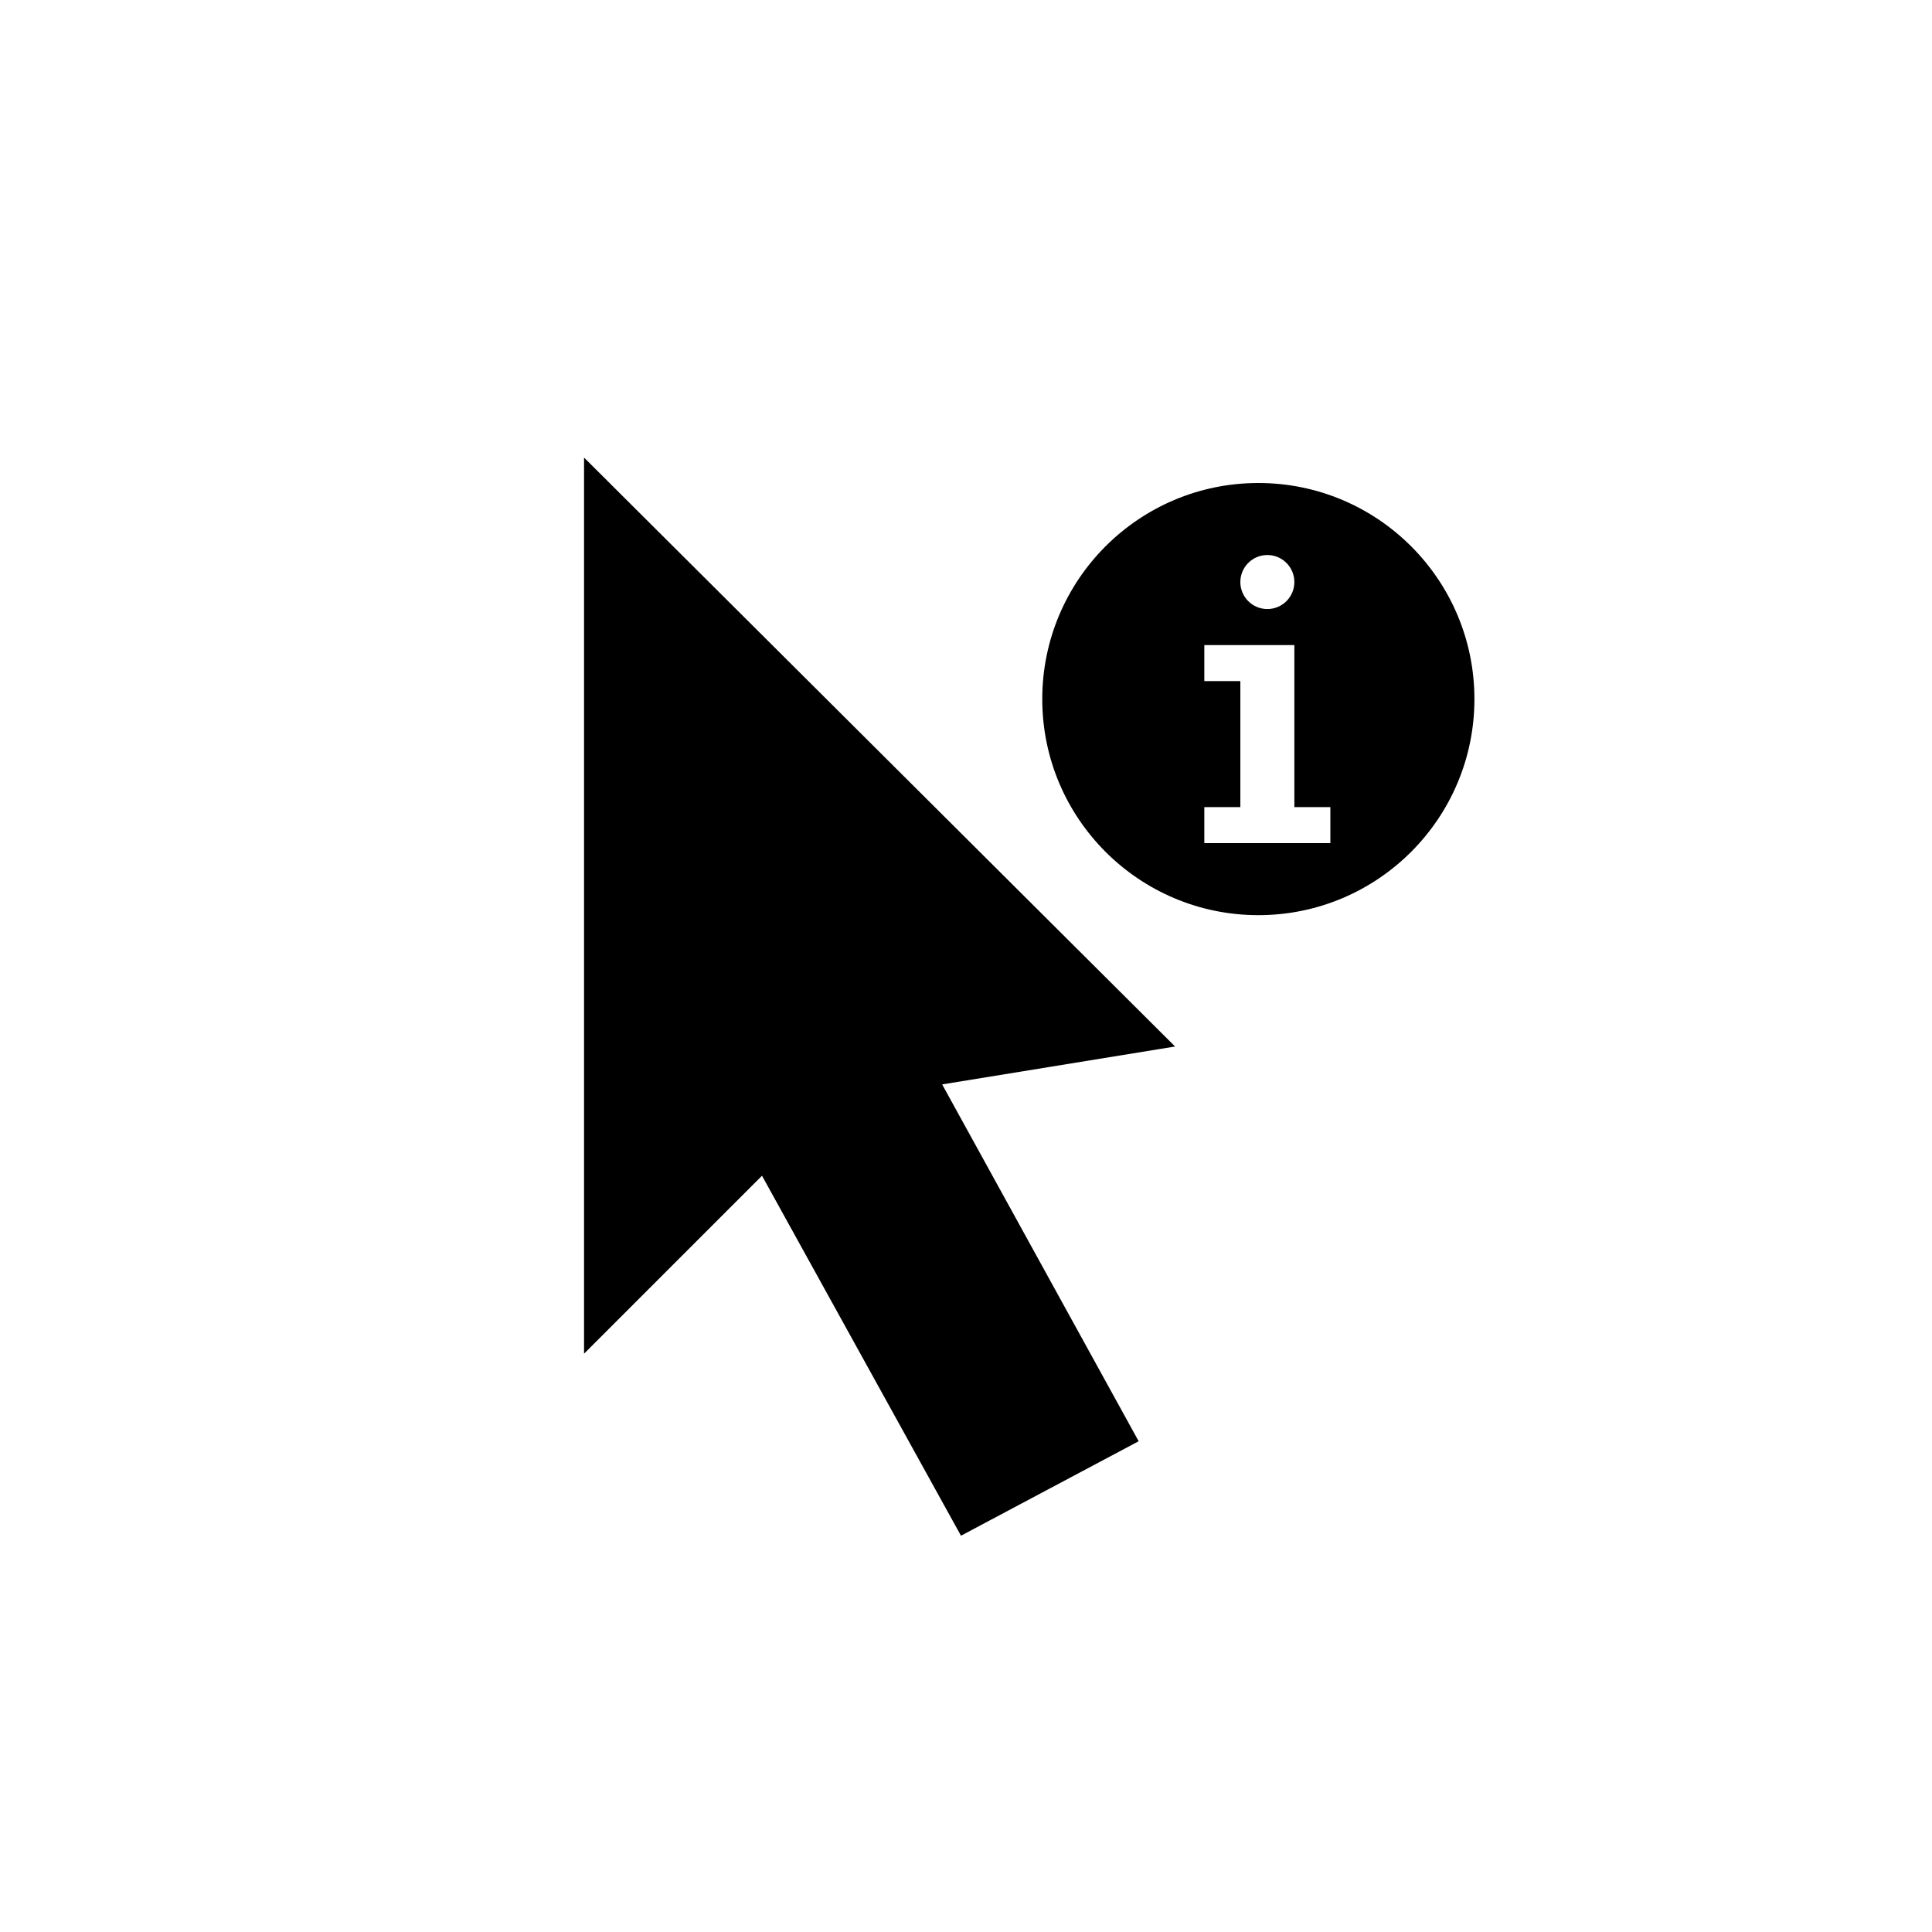<?xml version="1.0" encoding="utf-8"?>
<!DOCTYPE svg PUBLIC "-//W3C//DTD SVG 1.1//EN" "http://www.w3.org/Graphics/SVG/1.1/DTD/svg11.dtd">

<svg width="800px" height="800px" viewBox="0 0 76 76" xmlns="http://www.w3.org/2000/svg" xmlns:xlink="http://www.w3.org/1999/xlink" version="1.1" baseProfile="full" enable-background="new 0 0 76.00 76.00" xml:space="preserve">
	<path fill="#000000" fill-opacity="1" stroke-width="0.2" stroke-linejoin="round" d="M 22.975,18L 46.225,41.167L 37.062,42.658L 44.792,56.695L 37.802,60.411L 29.975,46.25L 22.975,53.25L 22.975,18 Z M 49.5,19C 54.194,19 58,22.806 58,27.5C 58,32.194 54.194,36 49.5,36C 44.806,36 41,32.194 41,27.5C 41,22.806 44.806,19 49.5,19 Z M 47.375,25.375L 47.375,26.792L 48.792,26.792L 48.792,31.75L 47.375,31.75L 47.375,33.167L 52.333,33.167L 52.333,31.75L 50.917,31.75L 50.917,26.792L 50.917,25.375L 47.375,25.375 Z M 49.854,21.833C 49.267,21.833 48.792,22.309 48.792,22.896C 48.792,23.483 49.267,23.958 49.854,23.958C 50.441,23.958 50.917,23.483 50.917,22.896C 50.917,22.309 50.441,21.833 49.854,21.833 Z "/>
</svg>